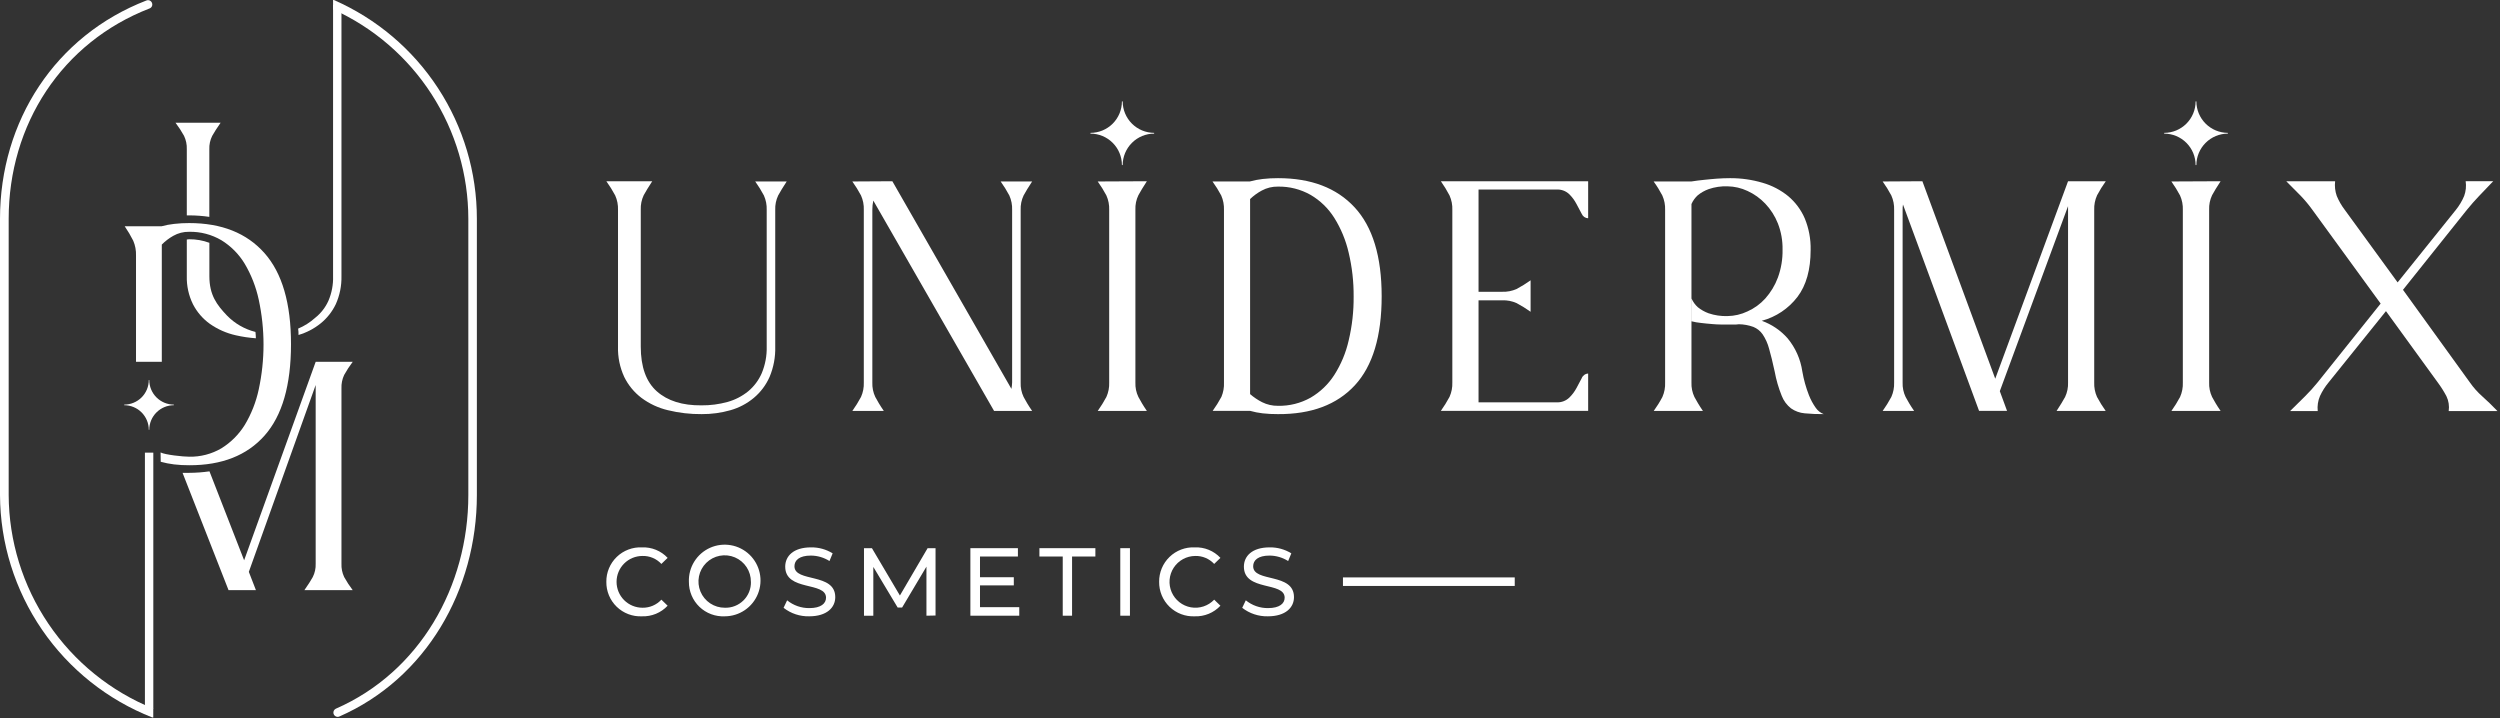 <?xml version="1.0" encoding="UTF-8"?> <svg xmlns="http://www.w3.org/2000/svg" width="536" height="154" viewBox="0 0 536 154" fill="none"><rect x="0" y="0" width="536" height="154" fill="#333333" stroke="none"/> <path d="M130 38.857H139.84C139.04 40.077 138.44 41.077 138.01 41.857C137.554 42.825 137.338 43.888 137.38 44.957V74.307C137.38 78.667 138.53 81.867 140.83 83.907C143.13 85.947 146.317 86.947 150.39 86.907C152.282 86.925 154.166 86.68 155.99 86.177C157.608 85.725 159.116 84.946 160.42 83.887C161.676 82.838 162.669 81.509 163.32 80.007C164.069 78.206 164.43 76.267 164.38 74.317V45.007C164.421 43.941 164.216 42.88 163.78 41.907C163.227 40.867 162.605 39.865 161.92 38.907H168.67C167.87 40.127 167.26 41.127 166.84 41.907C166.384 42.875 166.168 43.938 166.21 45.007V74.307C166.275 76.535 165.863 78.752 165 80.807C164.232 82.546 163.076 84.085 161.62 85.307C160.157 86.527 158.453 87.427 156.62 87.947C154.607 88.52 152.523 88.803 150.43 88.787C147.991 88.809 145.559 88.527 143.19 87.947C141.143 87.462 139.217 86.564 137.53 85.307C135.962 84.117 134.694 82.576 133.83 80.807C132.892 78.772 132.437 76.547 132.5 74.307V45.007C132.541 43.941 132.336 42.88 131.9 41.907C131.336 40.849 130.701 39.83 130 38.857Z" fill="white"></path> <path d="M191.32 38.857L216.85 83.377C216.934 82.925 216.984 82.467 217 82.007V45.007C217.041 43.941 216.836 42.88 216.4 41.907C215.847 40.867 215.225 39.865 214.54 38.907H221.29C220.49 40.127 219.88 41.127 219.46 41.907C219.004 42.875 218.788 43.938 218.83 45.007V82.007C218.788 83.076 219.004 84.139 219.46 85.107C219.88 85.897 220.46 86.907 221.29 88.107H213.13L187.24 43.007C187.093 43.663 187.023 44.334 187.03 45.007V82.007C186.988 83.076 187.204 84.139 187.66 85.107C188.08 85.897 188.66 86.907 189.49 88.107H182.74C183.423 87.148 184.044 86.146 184.6 85.107C185.036 84.134 185.241 83.073 185.2 82.007V45.007C185.241 43.941 185.036 42.88 184.6 41.907C184.047 40.867 183.425 39.865 182.74 38.907L191.32 38.857Z" fill="white"></path> <path d="M245.89 38.857C245.1 40.077 244.49 41.077 244.07 41.857C243.605 42.822 243.386 43.887 243.43 44.957V82.007C243.386 83.077 243.605 84.142 244.07 85.107C244.49 85.897 245.07 86.907 245.89 88.107H235.35C236.033 87.148 236.655 86.146 237.21 85.107C237.646 84.134 237.851 83.073 237.81 82.007V45.007C237.851 43.941 237.646 42.88 237.21 41.907C236.657 40.867 236.035 39.865 235.35 38.907L245.89 38.857Z" fill="white"></path> <path d="M262.42 82.007V45.007C262.459 43.943 262.257 42.883 261.83 41.907C261.276 40.865 260.651 39.863 259.96 38.907H267.96C268.858 38.66 269.774 38.483 270.7 38.377C271.799 38.251 272.904 38.191 274.01 38.197C281.09 38.197 286.563 40.284 290.43 44.457C294.297 48.63 296.23 54.984 296.23 63.517C296.23 72.097 294.31 78.464 290.47 82.617C286.63 86.77 281.14 88.827 274 88.787C272.894 88.796 271.789 88.74 270.69 88.617C269.787 88.511 268.895 88.334 268.02 88.087H260C260.689 87.13 261.314 86.127 261.87 85.087C262.281 84.114 262.469 83.062 262.42 82.007ZM274 87.007C276.448 87.058 278.864 86.454 281 85.257C283.049 84.059 284.787 82.394 286.07 80.397C287.522 78.121 288.567 75.611 289.16 72.977C289.891 69.901 290.247 66.748 290.22 63.587C290.246 60.426 289.89 57.273 289.16 54.197C288.556 51.545 287.511 49.014 286.07 46.707C284.799 44.684 283.06 42.996 281 41.787C278.867 40.58 276.45 39.965 274 40.007C272.786 39.984 271.587 40.277 270.52 40.857C269.608 41.348 268.767 41.96 268.02 42.677V84.497C268.804 85.175 269.667 85.756 270.59 86.227C271.648 86.755 272.817 87.022 274 87.007Z" fill="white"></path> <path d="M308.92 38.857H340.5V46.797C340.203 46.788 339.915 46.693 339.671 46.525C339.426 46.356 339.235 46.121 339.12 45.847C338.77 45.217 338.39 44.517 338 43.737C337.594 42.962 337.071 42.253 336.45 41.637C336.09 41.294 335.664 41.029 335.198 40.857C334.732 40.685 334.236 40.61 333.74 40.637H317V62.557H322.07C323.132 62.597 324.19 62.392 325.16 61.957C326.2 61.404 327.202 60.782 328.16 60.097V66.847C327.202 66.162 326.2 65.54 325.16 64.987C324.19 64.552 323.132 64.347 322.07 64.387H317V86.257H333.74C334.236 86.284 334.732 86.209 335.198 86.037C335.664 85.865 336.09 85.6 336.45 85.257C337.07 84.654 337.592 83.959 338 83.197C338.39 82.427 338.77 81.727 339.12 81.087C339.229 80.805 339.418 80.561 339.662 80.383C339.907 80.206 340.198 80.103 340.5 80.087V88.087H308.92C309.603 87.128 310.224 86.126 310.78 85.087C311.216 84.114 311.421 83.053 311.38 81.987V45.007C311.421 43.941 311.216 42.88 310.78 41.907C310.229 40.85 309.607 39.831 308.92 38.857Z" fill="white"></path> <path d="M386.42 79.647C386.718 81.38 387.191 83.079 387.83 84.717C388.21 85.687 388.707 86.608 389.31 87.457C389.733 88.055 390.32 88.517 391 88.787C389.641 88.801 388.283 88.744 386.93 88.617C385.877 88.528 384.866 88.162 384 87.557C383.1 86.856 382.409 85.922 382 84.857C381.32 83.176 380.814 81.431 380.49 79.647C380.057 77.647 379.657 76.017 379.29 74.757C379.005 73.668 378.543 72.634 377.92 71.697C377.424 70.978 376.729 70.418 375.92 70.087C374.916 69.723 373.858 69.53 372.79 69.517C372.486 69.564 372.178 69.587 371.87 69.587H371C369.5 69.587 368.23 69.587 367.2 69.487C366.17 69.387 365.33 69.337 364.67 69.237C363.996 69.171 363.327 69.054 362.67 68.887V64.007C362.98 64.709 363.433 65.339 364 65.857C364.695 66.419 365.479 66.862 366.32 67.167C367.623 67.609 368.995 67.812 370.37 67.767C371.855 67.747 373.319 67.406 374.66 66.767C376.108 66.121 377.405 65.181 378.47 64.007C379.646 62.689 380.565 61.163 381.18 59.507C381.881 57.586 382.22 55.552 382.18 53.507C382.214 51.593 381.875 49.691 381.18 47.907C380.556 46.33 379.636 44.888 378.47 43.657C377.391 42.52 376.105 41.6 374.68 40.947C373.338 40.312 371.875 39.971 370.39 39.947C369.015 39.897 367.642 40.1 366.34 40.547C365.5 40.849 364.716 41.288 364.02 41.847C363.434 42.376 362.967 43.024 362.65 43.747V82.007C362.608 83.076 362.824 84.139 363.28 85.107C363.71 85.897 364.28 86.907 365.11 88.107H354.56C355.25 87.152 355.872 86.15 356.42 85.107C356.849 84.132 357.048 83.071 357 82.007V45.007C357.041 43.941 356.836 42.88 356.4 41.907C355.854 40.863 355.233 39.86 354.54 38.907H362.63C363.52 38.767 364.44 38.647 365.37 38.557C366.3 38.467 367.06 38.377 368.04 38.307C369.02 38.237 369.99 38.197 370.93 38.197C373.3 38.187 375.658 38.523 377.93 39.197C379.919 39.773 381.772 40.742 383.38 42.047C384.925 43.34 386.144 44.977 386.94 46.827C387.821 48.969 388.25 51.271 388.2 53.587C388.2 57.807 387.263 61.157 385.39 63.637C383.474 66.153 380.776 67.961 377.72 68.777C379.845 69.535 381.744 70.819 383.24 72.507C384.94 74.547 386.041 77.019 386.42 79.647Z" fill="white"></path> <path d="M412.16 38.857L427.78 81.197L443.39 38.857H451.48C450.795 39.815 450.173 40.817 449.62 41.857C449.17 42.844 448.957 43.923 449 45.007V82.007C448.959 83.073 449.164 84.134 449.6 85.107C450.156 86.146 450.777 87.148 451.46 88.107H440.93C441.73 86.887 442.34 85.877 442.76 85.107C443.216 84.139 443.432 83.076 443.39 82.007V44.197L428.76 83.867L430.31 88.087H424.31L408 43.847C407.938 44.22 407.911 44.599 407.92 44.977V82.007C407.88 83.077 408.1 84.14 408.56 85.107C408.98 85.897 409.56 86.907 410.39 88.107H403.64C404.323 87.148 404.944 86.146 405.5 85.107C405.936 84.134 406.141 83.073 406.1 82.007V45.007C406.141 43.941 405.936 42.88 405.5 41.907C404.947 40.867 404.325 39.865 403.64 38.907L412.16 38.857Z" fill="white"></path> <path d="M476.1 38.857C475.3 40.077 474.69 41.077 474.27 41.857C473.814 42.825 473.598 43.888 473.64 44.957V82.007C473.598 83.076 473.814 84.139 474.27 85.107C474.69 85.897 475.27 86.907 476.1 88.107H465.55C466.233 87.148 466.854 86.146 467.41 85.107C467.842 84.133 468.044 83.072 468 82.007V45.007C468.041 43.941 467.836 42.88 467.4 41.907C466.847 40.867 466.225 39.865 465.54 38.907L476.1 38.857Z" fill="white"></path> <path d="M490.17 38.857H500.65C500.524 39.92 500.644 40.998 501 42.007C501.444 43.078 502.026 44.086 502.73 45.007L514.05 60.547L526.53 45.007C527.265 44.097 527.868 43.087 528.32 42.007C528.685 40.996 528.795 39.911 528.64 38.847H534.55C533.37 40.067 532.36 41.127 531.49 42.047C530.62 42.967 529.76 43.927 528.92 44.967L515.2 62.137L529.55 82.007C530.322 83.109 531.222 84.116 532.23 85.007C533.21 85.874 534.287 86.917 535.46 88.137H525C525.163 87.045 524.992 85.93 524.51 84.937C523.969 83.915 523.35 82.935 522.66 82.007L511.55 66.707L499.24 82.007C498.508 82.887 497.893 83.859 497.41 84.897C496.973 85.914 496.804 87.026 496.92 88.127H491C492.22 86.907 493.287 85.854 494.2 84.967C495.159 84.019 496.064 83.017 496.91 81.967L510.41 65.087L495.79 45.007C495.03 43.951 494.198 42.949 493.3 42.007C492.43 41.127 491.38 40.077 490.17 38.857Z" fill="white"></path> <path d="M240.7 35.397H240.54C240.54 33.607 239.829 31.89 238.563 30.624C237.297 29.358 235.58 28.647 233.79 28.647V28.487C234.676 28.487 235.554 28.312 236.373 27.973C237.192 27.634 237.936 27.137 238.563 26.51C239.19 25.883 239.687 25.139 240.026 24.32C240.365 23.501 240.54 22.623 240.54 21.737H240.7C240.705 23.526 241.418 25.239 242.683 26.504C243.948 27.769 245.661 28.482 247.45 28.487V28.647C245.661 28.652 243.948 29.365 242.683 30.63C241.418 31.895 240.705 33.608 240.7 35.397Z" fill="white"></path> <path d="M470.9 35.397H470.74C470.74 33.608 470.03 31.893 468.767 30.628C467.503 29.362 465.788 28.65 464 28.647V28.487C465.788 28.484 467.503 27.772 468.767 26.506C470.03 25.241 470.74 23.526 470.74 21.737H470.9C470.905 23.526 471.618 25.239 472.883 26.504C474.148 27.769 475.861 28.482 477.65 28.487V28.647C475.861 28.652 474.148 29.365 472.883 30.63C471.618 31.895 470.905 33.608 470.9 35.397Z" fill="white"></path> <path d="M130 124.747C129.988 123.751 130.18 122.763 130.563 121.844C130.947 120.925 131.514 120.094 132.231 119.402C132.947 118.71 133.797 118.171 134.729 117.82C135.661 117.468 136.655 117.311 137.65 117.357C138.673 117.315 139.693 117.495 140.64 117.883C141.588 118.271 142.44 118.859 143.14 119.607L141.8 120.907C141.284 120.349 140.655 119.908 139.955 119.613C139.255 119.318 138.499 119.176 137.74 119.197C136.268 119.197 134.856 119.782 133.815 120.823C132.775 121.863 132.19 123.275 132.19 124.747C132.19 126.219 132.775 127.631 133.815 128.671C134.856 129.712 136.268 130.297 137.74 130.297C138.5 130.311 139.255 130.165 139.955 129.867C140.655 129.568 141.284 129.126 141.8 128.567L143.14 129.867C142.437 130.617 141.582 131.208 140.631 131.6C139.681 131.991 138.657 132.175 137.63 132.137C136.636 132.182 135.644 132.024 134.714 131.671C133.783 131.319 132.935 130.78 132.221 130.088C131.506 129.396 130.94 128.565 130.559 127.647C130.177 126.728 129.987 125.742 130 124.747Z" fill="white"></path> <path d="M147.7 124.747C147.642 123.218 148.043 121.706 148.85 120.406C149.657 119.106 150.834 118.077 152.23 117.45C153.626 116.824 155.178 116.629 156.685 116.89C158.193 117.151 159.588 117.857 160.692 118.916C161.797 119.976 162.559 121.341 162.882 122.837C163.205 124.332 163.073 125.891 162.505 127.311C161.936 128.732 160.956 129.95 159.69 130.81C158.424 131.67 156.93 132.132 155.4 132.137C154.402 132.186 153.405 132.031 152.469 131.681C151.533 131.331 150.678 130.793 149.957 130.102C149.236 129.41 148.664 128.578 148.276 127.657C147.888 126.736 147.692 125.746 147.7 124.747ZM160.99 124.747C161.004 123.631 160.685 122.537 160.075 121.603C159.465 120.669 158.59 119.938 157.563 119.502C156.535 119.067 155.402 118.948 154.306 119.159C153.211 119.37 152.203 119.903 151.411 120.689C150.619 121.475 150.079 122.479 149.86 123.573C149.641 124.667 149.752 125.802 150.18 126.832C150.608 127.863 151.333 128.742 152.262 129.359C153.192 129.977 154.284 130.303 155.4 130.297C156.138 130.322 156.873 130.196 157.56 129.926C158.248 129.656 158.873 129.249 159.397 128.73C159.921 128.21 160.334 127.589 160.61 126.904C160.885 126.219 161.018 125.485 161 124.747H160.99Z" fill="white"></path> <path d="M168 130.317L168.76 128.707C170.106 129.804 171.794 130.395 173.53 130.377C176.02 130.377 177.1 129.377 177.1 128.147C177.1 124.627 168.35 126.847 168.35 121.487C168.35 119.257 170.08 117.357 173.88 117.357C175.517 117.331 177.128 117.775 178.52 118.637L177.84 120.287C176.644 119.526 175.257 119.121 173.84 119.117C171.38 119.117 170.33 120.117 170.33 121.407C170.33 124.927 179.08 122.727 179.08 128.027C179.08 130.237 177.3 132.137 173.49 132.137C171.505 132.184 169.564 131.541 168 130.317Z" fill="white"></path> <path d="M198.63 132.007V121.487L193.41 130.257H192.46L187.24 121.547V132.007H185.24V117.527H186.94L192.94 127.677L198.88 117.527H200.58V131.967L198.63 132.007Z" fill="white"></path> <path d="M218.53 130.177V132.007H208.05V117.527H218.24V119.317H210.11V123.757H217.36V125.507H210.11V130.177H218.53Z" fill="white"></path> <path d="M227.85 119.317H222.85V117.527H234.85V119.317H229.85V132.007H227.85V119.317Z" fill="white"></path> <path d="M240.19 117.527H242.26V132.007H240.19V117.527Z" fill="white"></path> <path d="M248.52 124.747C248.508 123.751 248.7 122.763 249.083 121.844C249.467 120.925 250.034 120.094 250.751 119.402C251.467 118.71 252.317 118.171 253.249 117.82C254.181 117.468 255.175 117.311 256.17 117.357C257.193 117.315 258.213 117.495 259.16 117.883C260.108 118.271 260.96 118.859 261.66 119.607L260.32 120.907C259.802 120.349 259.171 119.908 258.47 119.613C257.768 119.318 257.011 119.176 256.25 119.197C255.333 119.204 254.432 119.439 253.628 119.879C252.824 120.32 252.141 120.953 251.641 121.721C251.141 122.49 250.84 123.371 250.763 124.285C250.687 125.198 250.838 126.117 251.203 126.958C251.569 127.799 252.137 128.537 252.857 129.104C253.577 129.672 254.426 130.053 255.329 130.212C256.232 130.372 257.161 130.305 258.032 130.018C258.903 129.731 259.689 129.232 260.32 128.567L261.66 129.867C260.957 130.617 260.102 131.208 259.151 131.6C258.201 131.991 257.177 132.175 256.15 132.137C255.156 132.182 254.164 132.024 253.234 131.671C252.303 131.319 251.455 130.78 250.741 130.088C250.026 129.396 249.46 128.565 249.079 127.647C248.697 126.728 248.507 125.742 248.52 124.747Z" fill="white"></path> <path d="M266.33 130.317L267.1 128.707C268.443 129.802 270.127 130.393 271.86 130.377C274.36 130.377 275.43 129.377 275.43 128.147C275.43 124.627 266.69 126.847 266.69 121.487C266.69 119.257 268.42 117.357 272.21 117.357C273.851 117.329 275.465 117.773 276.86 118.637L276.18 120.287C274.984 119.528 273.597 119.122 272.18 119.117C269.73 119.117 268.68 120.117 268.68 121.407C268.68 124.927 277.43 122.727 277.43 128.027C277.43 130.237 275.65 132.137 271.83 132.137C269.842 132.183 267.899 131.54 266.33 130.317Z" fill="white"></path> <path d="M287.93 123.797V125.627H324.76V123.797H287.93Z" fill="white"></path> <path d="M34.43 97.007C35.43 97.517 39.27 97.917 40.56 97.917C42.986 97.968 45.378 97.345 47.47 96.117C49.501 94.859 51.212 93.148 52.47 91.117C53.882 88.763 54.896 86.192 55.47 83.507C56.843 77.157 56.843 70.587 55.47 64.237C54.89 61.532 53.877 58.939 52.47 56.557C51.232 54.498 49.517 52.766 47.47 51.507C45.378 50.276 42.986 49.65 40.56 49.697C39.362 49.673 38.181 49.974 37.14 50.567C36.241 51.074 35.416 51.703 34.69 52.437V77.577H29.16V54.797C29.199 53.707 28.998 52.621 28.57 51.617C28.031 50.544 27.419 49.508 26.74 48.517H34.62C35.502 48.275 36.401 48.105 37.31 48.007C38.389 47.881 39.474 47.821 40.56 47.827C47.507 47.827 52.883 49.967 56.69 54.247C60.497 58.527 62.397 65.044 62.39 73.797C62.39 82.597 60.5 89.127 56.72 93.387C52.94 97.647 47.553 99.767 40.56 99.747C39.474 99.753 38.389 99.693 37.31 99.567C36.347 99.451 35.395 99.264 34.46 99.007L34.43 97.007Z" fill="white"></path> <path d="M40.56 51.297C40.37 51.297 40.22 51.347 40.05 51.357V59.207C39.997 61.283 40.447 63.342 41.36 65.207C42.217 66.888 43.465 68.339 45 69.437C46.675 70.61 48.564 71.442 50.56 71.887C51.975 72.21 53.413 72.424 54.86 72.527C54.86 71.937 54.81 71.747 54.77 71.167C52.451 70.585 50.339 69.37 48.67 67.657C46.47 65.347 44.89 63.257 44.89 59.207V52.057C43.504 51.544 42.037 51.287 40.56 51.297Z" fill="white"></path> <path d="M73.21 1.057V59.207C73.254 61.272 72.841 63.321 72 65.207C71.225 66.834 70.09 68.264 68.68 69.387C67.293 70.494 65.703 71.319 64 71.817C64 71.207 64 71.037 63.92 70.457C65.251 69.9 66.478 69.123 67.55 68.157C68.785 67.186 69.766 65.93 70.41 64.497C71.126 62.828 71.467 61.022 71.41 59.207V1.057H73.21Z" fill="white"></path> <path d="M40.05 32.007V46.177H40.56C42.006 46.179 43.45 46.286 44.88 46.497V32.007C44.84 31.01 45.053 30.019 45.5 29.127C45.92 28.387 46.5 27.447 47.3 26.317H37.63C38.306 27.209 38.917 28.148 39.46 29.127C39.886 30.025 40.089 31.014 40.05 32.007Z" fill="white"></path> <path d="M73.21 120.847V83.267C73.168 82.274 73.368 81.286 73.79 80.387C74.333 79.408 74.944 78.469 75.62 77.577H67.68L52.34 120.127L44.91 101.057C43.472 101.263 42.022 101.37 40.57 101.377C40.07 101.377 39.57 101.377 39.14 101.377L49 126.527H54.87L53.35 122.607L67.68 82.547V120.847C67.72 121.841 67.506 122.828 67.06 123.717C66.64 124.467 66.06 125.397 65.26 126.527H75.62C74.942 125.636 74.33 124.697 73.79 123.717C73.368 122.821 73.169 121.836 73.21 120.847Z" fill="white"></path> <path d="M32.87 97.047H31.07V151.987H32.87V97.047Z" fill="white"></path> <path d="M32 92.147H31.9C31.9 90.749 31.345 89.409 30.356 88.421C29.368 87.432 28.028 86.877 26.63 86.877V86.747C28.028 86.747 29.368 86.192 30.356 85.204C31.345 84.215 31.9 82.875 31.9 81.477H32C32.002 82.874 32.559 84.213 33.546 85.201C34.534 86.188 35.873 86.744 37.27 86.747V86.877C35.873 86.88 34.534 87.436 33.546 88.424C32.559 89.411 32.002 90.75 32 92.147Z" fill="white"></path> <path d="M71.59 0.007C71.53 -0.002 71.469 -0.002 71.41 0.007V2.007C80.053 5.914 87.386 12.23 92.529 20.199C97.673 28.169 100.409 37.452 100.41 46.937V106.157C100.41 125.747 89.96 144.097 72 151.947C71.814 152.036 71.662 152.185 71.571 152.37C71.48 152.555 71.453 152.766 71.496 152.968C71.539 153.17 71.648 153.351 71.807 153.484C71.965 153.616 72.163 153.691 72.37 153.697C72.497 153.697 72.622 153.674 72.74 153.627C91.35 145.477 102.24 126.477 102.24 106.157V46.917C102.249 36.964 99.354 27.224 93.91 18.892C88.466 10.559 80.709 3.996 71.59 0.007Z" fill="white"></path> <path d="M32.86 151.927C23.733 148.231 15.912 141.903 10.392 133.749C4.872 125.595 1.902 115.984 1.86 106.137V46.917C1.86 26.697 13.25 9.087 32.1 1.797C32.209 1.751 32.308 1.684 32.391 1.6C32.474 1.516 32.54 1.416 32.585 1.307C32.629 1.197 32.652 1.08 32.651 0.961C32.65 0.843 32.626 0.726 32.58 0.617C32.538 0.506 32.474 0.404 32.392 0.317C32.311 0.231 32.212 0.161 32.104 0.113C31.995 0.064 31.877 0.038 31.758 0.035C31.639 0.033 31.521 0.054 31.41 0.097C11.86 7.657 0 25.947 0 46.917V106.137C0.044 116.442 3.181 126.497 9.003 135C14.826 143.502 23.067 150.061 32.66 153.827C32.726 153.835 32.794 153.835 32.86 153.827V151.927Z" fill="white"></path> </svg> 